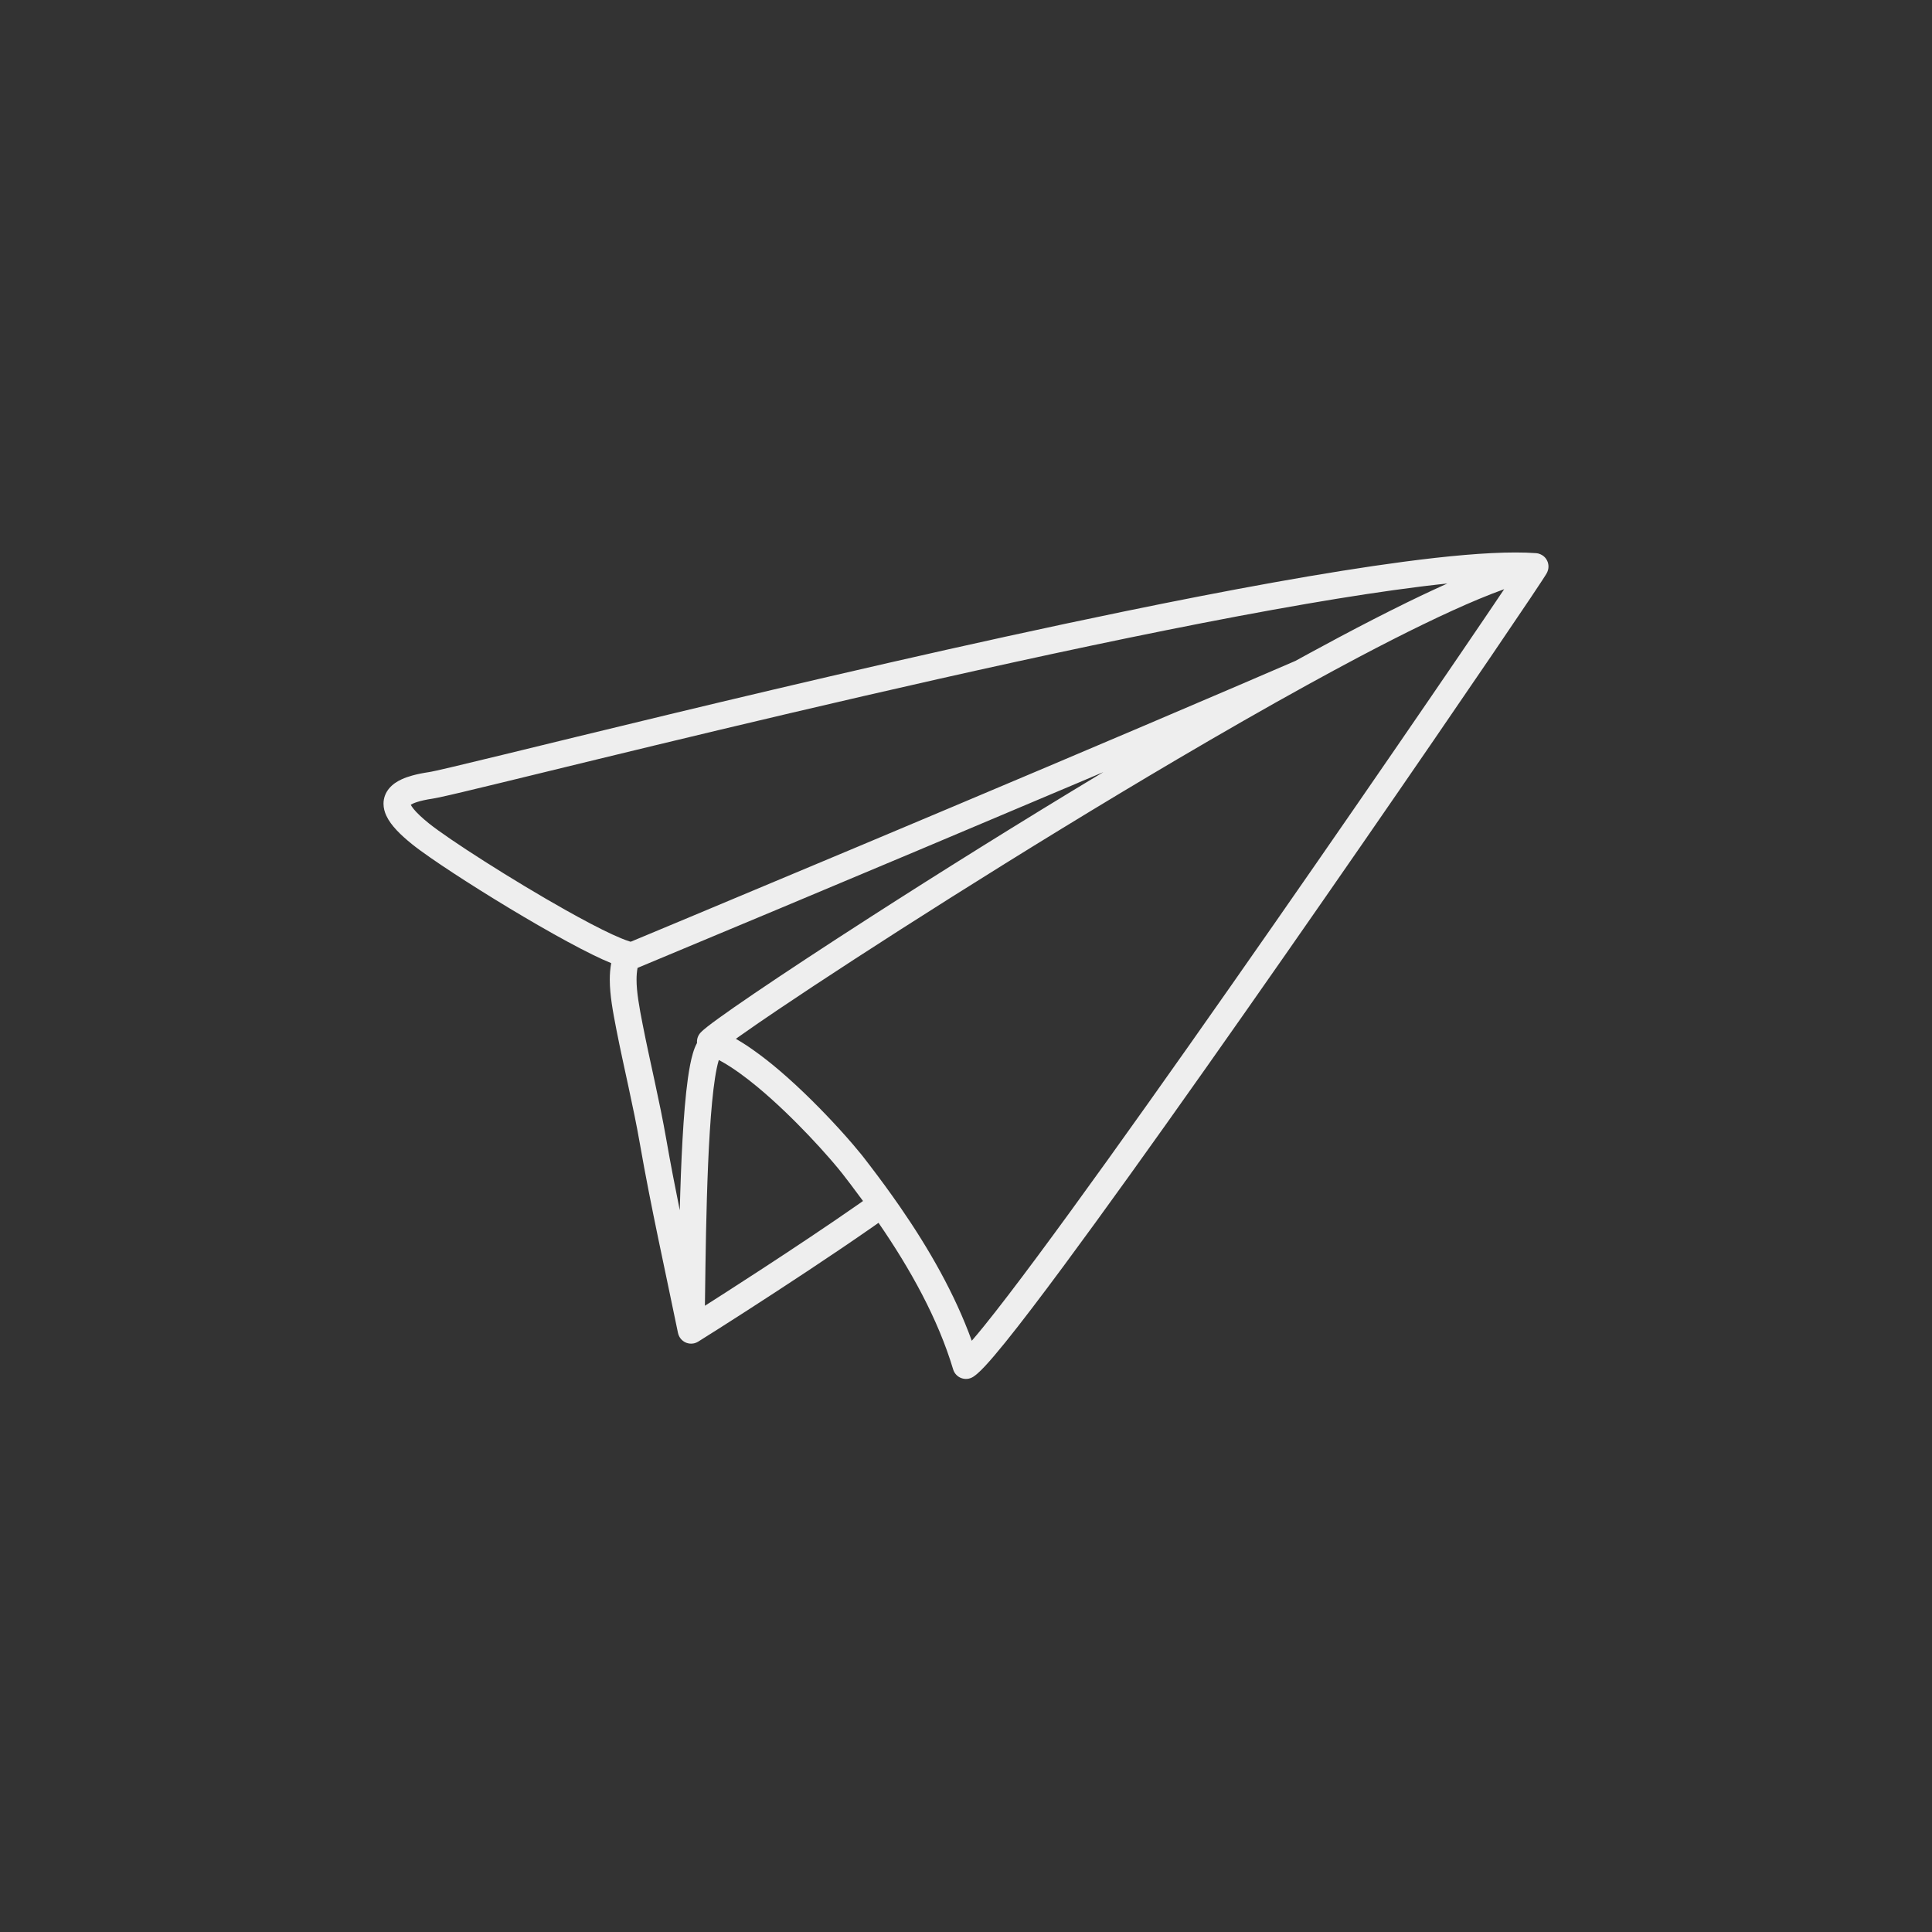 <svg xmlns="http://www.w3.org/2000/svg" xmlns:xlink="http://www.w3.org/1999/xlink" width="2000" zoomAndPan="magnify" viewBox="0 0 1500 1500" height="2000" preserveAspectRatio="xMidYMid meet" version="1.0"><rect x="0" y="0" width="1500" height="1500" fill="#333333" stroke="none"/><defs><clipPath id="1231409e9f"><path d="M 297 428.914 L 1202.973 428.914 L 1202.973 1070.914 L 297 1070.914 Z M 297 428.914 " clip-rule="nonzero"/></clipPath></defs><g clip-path="url(#1231409e9f)"><path fill="#eeeeee" d="M 336.176 620.012 C 337.566 619.801 339.141 619.488 341.324 619.023 C 349.637 617.25 366.027 613.324 389.016 607.738 C 469.355 588.227 629.371 548.676 787.926 514.012 C 867.195 496.68 946.098 480.574 1014.395 468.824 C 1046.312 463.328 1075.867 458.801 1102.066 455.531 C 1103.227 455.391 1104.391 455.242 1105.535 455.098 C 1105.887 455.055 1106.246 455.008 1106.59 454.969 C 1106.898 454.926 1107.223 454.883 1107.535 454.848 C 1110.781 454.457 1113.957 454.094 1117.086 453.742 C 1119.348 453.488 1121.539 453.262 1123.742 453.035 C 1122.207 453.719 1120.664 454.414 1119.109 455.129 C 1116.598 456.27 1114.078 457.422 1111.496 458.625 C 1110.941 458.883 1110.355 459.16 1109.797 459.426 C 1108.762 459.91 1107.711 460.406 1106.668 460.898 C 1105.426 461.484 1104.207 462.051 1102.953 462.648 C 1102.383 462.926 1101.797 463.207 1101.215 463.488 C 1099.301 464.406 1097.352 465.348 1095.406 466.289 C 1094.43 466.766 1093.488 467.215 1092.5 467.695 C 1092.148 467.867 1091.781 468.055 1091.43 468.227 C 1075.309 476.129 1058.059 484.988 1039.992 494.59 C 1032.559 498.547 1024.98 502.621 1017.285 506.816 C 1013.469 508.895 1009.645 510.988 1005.773 513.113 C 1005.297 513.324 1004.824 513.527 1004.348 513.73 C 990.492 519.711 976.176 525.867 961.543 532.145 C 866.418 572.934 757.301 619 667.684 656.66 C 666.246 657.266 664.832 657.855 663.406 658.453 C 613.492 679.418 569.867 697.68 538.477 710.801 C 522.336 717.543 509.426 722.934 500.551 726.637 C 498.426 727.523 496.547 728.301 494.895 728.988 C 493.098 729.738 491.57 730.375 490.363 730.879 C 490.109 730.988 489.918 731.066 489.688 731.16 C 489.387 731.082 489.07 730.992 488.723 730.887 C 487.004 730.367 484.77 729.535 482.176 728.469 C 480.117 727.625 477.832 726.625 475.363 725.484 C 465.562 720.961 452.934 714.309 439.301 706.648 C 418.84 695.164 396.055 681.398 376.457 668.93 C 366.656 662.695 357.648 656.785 350.141 651.66 C 342.645 646.547 336.598 642.18 332.961 639.242 C 327.414 634.789 323.324 630.844 320.992 627.906 C 319.945 626.598 319.281 625.527 318.918 624.801 C 319.773 624.262 321.332 623.484 323.598 622.758 C 326.625 621.762 330.852 620.797 336.176 620.016 L 334.652 609.73 Z M 517.344 884.793 C 511.996 854.094 504.676 824.582 499 795.562 C 496.25 781.633 494.191 769.941 494.219 760.613 C 494.223 757.25 494.477 754.238 494.996 751.469 C 500.781 749.059 668.082 679.375 837.848 607.434 C 844.102 604.781 850.363 602.125 856.613 599.477 C 792.051 638.309 728.574 678.059 675.926 711.914 C 639.609 735.266 608.453 755.801 585.609 771.32 C 574.18 779.078 564.84 785.582 557.91 790.598 C 554.445 793.105 551.586 795.238 549.316 797.023 C 548.18 797.914 547.191 798.723 546.312 799.48 C 545.426 800.25 544.672 800.926 543.824 801.844 C 541.844 804.027 540.914 806.891 541.176 809.766 C 541.148 809.812 541.117 809.855 541.09 809.902 C 539.727 812.41 538.789 814.988 537.934 817.867 C 536.355 823.246 535.148 829.707 534.078 837.277 C 532.23 850.48 530.898 866.969 529.891 884.969 C 528.91 902.414 528.25 921.254 527.777 939.668 C 524.062 921.336 520.523 903.035 517.344 884.789 Z M 664.82 936.117 C 643.125 951.25 616.516 968.953 591.996 984.961 C 581.988 991.496 572.34 997.738 563.508 1003.414 C 557.699 1007.148 552.25 1010.629 547.293 1013.777 C 547.32 1011.66 547.352 1009.449 547.379 1007.168 C 547.477 999.582 547.586 991.16 547.723 982.168 C 548.203 950.066 549.043 910.898 551.094 878.504 C 552.113 862.324 553.449 847.816 555.133 836.973 C 555.965 831.566 556.898 827.07 557.812 823.941 C 557.906 823.605 558.004 823.293 558.098 823 C 559.078 823.508 560.062 824.039 561.078 824.617 C 569.324 829.309 578.594 836.039 587.914 843.766 C 601.914 855.352 616.074 869.133 627.953 881.629 C 633.891 887.875 639.266 893.801 643.773 898.969 C 644.91 900.262 645.992 901.52 647.012 902.715 C 649.688 905.844 651.898 908.543 653.648 910.754 C 653.879 911.051 654.156 911.391 654.367 911.668 L 654.367 911.664 C 656.262 914.098 658.148 916.562 660.035 919.031 C 663.402 923.445 666.742 927.926 670.051 932.449 C 668.34 933.652 666.598 934.875 664.82 936.117 Z M 1153.367 478.875 C 1106.133 548.57 1010.57 687.711 923.164 811.707 C 879.457 873.699 837.785 931.926 805.246 975.738 C 788.984 997.641 774.992 1015.949 764.25 1029.242 C 760.582 1033.781 757.328 1037.68 754.484 1040.965 C 741.242 1004.406 721.234 969.539 698.957 937.25 C 696.984 934.391 694.992 931.559 692.988 928.742 C 690.977 925.91 688.949 923.102 686.91 920.312 C 683.055 915.043 679.168 909.852 675.254 904.738 C 673.758 902.785 672.266 900.832 670.77 898.906 L 670.766 898.898 C 670.188 898.148 669.543 897.344 668.867 896.5 C 666.984 894.16 664.75 891.473 662.211 888.512 C 659.039 884.812 655.406 880.695 651.367 876.273 C 638.727 862.434 622.371 845.828 605.422 831.328 C 598.48 825.406 591.449 819.867 584.473 814.969 C 582.918 813.879 581.359 812.781 579.812 811.762 C 576.965 809.891 574.137 808.152 571.328 806.547 C 572.141 805.957 573 805.344 573.887 804.715 C 578.086 801.727 583.059 798.254 588.727 794.355 C 593.418 791.133 598.574 787.625 604.164 783.859 C 669.711 739.664 794.164 660.055 913.93 589.535 C 948.516 569.168 982.703 549.562 1014.973 531.785 C 1028.785 524.172 1042.238 516.902 1055.211 510.047 C 1064.234 505.285 1073.035 500.719 1081.543 496.391 C 1081.719 496.305 1081.895 496.211 1082.07 496.125 C 1089.828 492.18 1097.332 488.457 1104.613 484.926 C 1120.543 477.191 1135.262 470.461 1148.336 465.027 C 1155.324 462.125 1161.836 459.594 1167.832 457.449 C 1165.832 460.422 1163.652 463.652 1161.309 467.121 C 1158.836 470.785 1156.195 474.695 1153.367 478.875 Z M 307.875 644.477 C 311.223 648.059 315.238 651.648 319.926 655.43 C 323.539 658.336 328.363 661.855 334.223 665.934 C 354.68 680.148 387.676 700.953 418.219 718.566 C 433.492 727.371 448.113 735.359 460.332 741.34 C 465.535 743.887 470.266 746.043 474.539 747.793 C 473.762 752.012 473.43 756.297 473.434 760.613 C 473.457 772.816 475.863 785.48 478.605 799.566 C 484.422 829.258 491.699 858.609 496.867 888.355 L 496.871 888.359 C 505.434 937.453 516.457 986.48 526.395 1034.91 C 526.414 1034.992 526.441 1035.074 526.465 1035.16 C 526.504 1035.344 526.559 1035.52 526.609 1035.699 C 526.688 1035.961 526.77 1036.227 526.863 1036.48 C 526.926 1036.637 526.992 1036.793 527.059 1036.949 C 527.176 1037.215 527.297 1037.477 527.434 1037.727 C 527.508 1037.867 527.59 1038.004 527.668 1038.137 C 527.82 1038.395 527.98 1038.637 528.152 1038.879 C 528.246 1039.008 528.34 1039.133 528.438 1039.258 C 528.617 1039.484 528.805 1039.699 529.004 1039.914 C 529.117 1040.031 529.234 1040.152 529.355 1040.273 C 529.555 1040.465 529.77 1040.652 529.984 1040.828 C 530.121 1040.945 530.258 1041.055 530.395 1041.164 C 530.621 1041.324 530.855 1041.477 531.094 1041.625 C 531.207 1041.695 531.309 1041.777 531.422 1041.84 C 531.465 1041.867 531.512 1041.883 531.559 1041.906 C 531.801 1042.043 532.055 1042.16 532.305 1042.273 C 532.473 1042.344 532.633 1042.43 532.805 1042.488 C 532.848 1042.512 532.887 1042.531 532.926 1042.551 C 533.164 1042.637 533.406 1042.691 533.648 1042.766 C 533.797 1042.812 533.945 1042.867 534.094 1042.902 C 534.465 1042.996 534.844 1043.059 535.219 1043.109 C 535.285 1043.117 535.348 1043.133 535.414 1043.141 C 536.773 1043.293 538.148 1043.172 539.461 1042.801 C 539.574 1042.762 539.684 1042.715 539.801 1042.68 C 540.109 1042.574 540.422 1042.469 540.723 1042.34 C 540.875 1042.273 541.02 1042.188 541.168 1042.117 C 541.426 1041.992 541.68 1041.863 541.93 1041.711 C 541.977 1041.684 542.027 1041.66 542.07 1041.637 C 559.809 1030.574 594.031 1008.676 628.02 986.148 C 645.012 974.883 661.93 963.465 676.711 953.164 C 678.535 951.891 680.328 950.633 682.086 949.395 C 706.773 985.254 728.238 1023.84 740.023 1063.188 C 740.961 1066.316 743.289 1068.805 746.352 1069.945 C 749.406 1071.078 752.793 1070.727 755.547 1068.977 C 756.707 1068.234 757.668 1067.477 758.652 1066.637 C 760.566 1064.996 762.531 1063.039 764.781 1060.633 C 769.113 1055.996 774.43 1049.719 780.75 1041.891 C 792.582 1027.223 807.875 1007.133 825.656 983.102 C 887.883 899.023 980.574 766.738 1058.25 654.383 C 1097.086 598.207 1132.156 547.031 1157.773 509.379 C 1170.574 490.555 1181.012 475.117 1188.391 464.109 C 1192.074 458.598 1194.996 454.207 1197.078 451.027 C 1198.121 449.438 1198.953 448.148 1199.586 447.145 C 1199.91 446.637 1200.172 446.207 1200.418 445.797 L 1200.777 445.184 C 1200.898 444.953 1201.027 444.734 1201.234 444.312 C 1201.273 444.215 1201.305 444.109 1201.352 444.012 C 1201.441 443.805 1201.52 443.594 1201.602 443.383 C 1201.688 443.145 1201.77 442.891 1201.836 442.645 C 1201.902 442.414 1201.961 442.188 1202.008 441.965 C 1202.051 441.727 1202.094 441.484 1202.133 441.246 C 1202.164 440.992 1202.188 440.746 1202.207 440.492 C 1202.219 440.277 1202.227 440.055 1202.227 439.836 C 1202.227 439.562 1202.219 439.297 1202.199 439.027 C 1202.184 438.816 1202.152 438.609 1202.125 438.398 C 1202.09 438.125 1202.047 437.863 1201.984 437.598 C 1201.941 437.375 1201.875 437.152 1201.805 436.934 C 1201.758 436.758 1201.727 436.574 1201.672 436.402 C 1201.641 436.328 1201.602 436.27 1201.578 436.199 C 1201.492 435.965 1201.383 435.734 1201.273 435.508 C 1201.176 435.293 1201.09 435.078 1200.973 434.867 C 1200.852 434.637 1200.703 434.422 1200.562 434.207 C 1200.438 434.016 1200.328 433.812 1200.184 433.629 C 1200.168 433.598 1200.156 433.57 1200.129 433.543 C 1199.992 433.363 1199.828 433.203 1199.688 433.031 C 1199.531 432.859 1199.383 432.672 1199.223 432.512 C 1199.051 432.332 1198.855 432.18 1198.668 432.02 C 1198.484 431.859 1198.312 431.691 1198.121 431.543 C 1197.984 431.441 1197.832 431.359 1197.688 431.262 C 1196.801 430.652 1195.809 430.184 1194.75 429.879 C 1194.582 429.832 1194.422 429.766 1194.25 429.727 C 1194.008 429.664 1193.758 429.641 1193.512 429.598 C 1193.27 429.559 1193.023 429.512 1192.777 429.492 C 1192.723 429.488 1192.672 429.469 1192.617 429.469 C 1187.699 429.105 1182.367 428.938 1176.617 428.938 C 1153.762 428.945 1124.211 431.594 1089.598 436.172 C 1029.066 444.191 953.191 458.176 872.891 474.703 C 752.449 499.492 622.109 530.008 519.445 554.691 C 468.117 567.035 423.707 577.91 390.949 585.883 C 374.57 589.867 361.102 593.121 351.164 595.465 C 346.199 596.637 342.113 597.57 339.02 598.258 C 337.477 598.594 336.18 598.871 335.164 599.074 C 334.16 599.277 333.406 599.414 333.129 599.449 C 328.242 600.18 323.91 601.055 320.023 602.133 C 317.109 602.945 314.445 603.871 311.977 604.996 C 308.293 606.691 304.941 608.82 302.203 612.031 C 300.852 613.625 299.691 615.512 298.914 617.582 C 298.133 619.648 297.746 621.871 297.754 624.012 C 297.758 627.398 298.648 630.48 299.902 633.215 C 301.812 637.328 304.539 640.879 307.875 644.477 " fill-opacity="1" fill-rule="nonzero"/></g></svg>